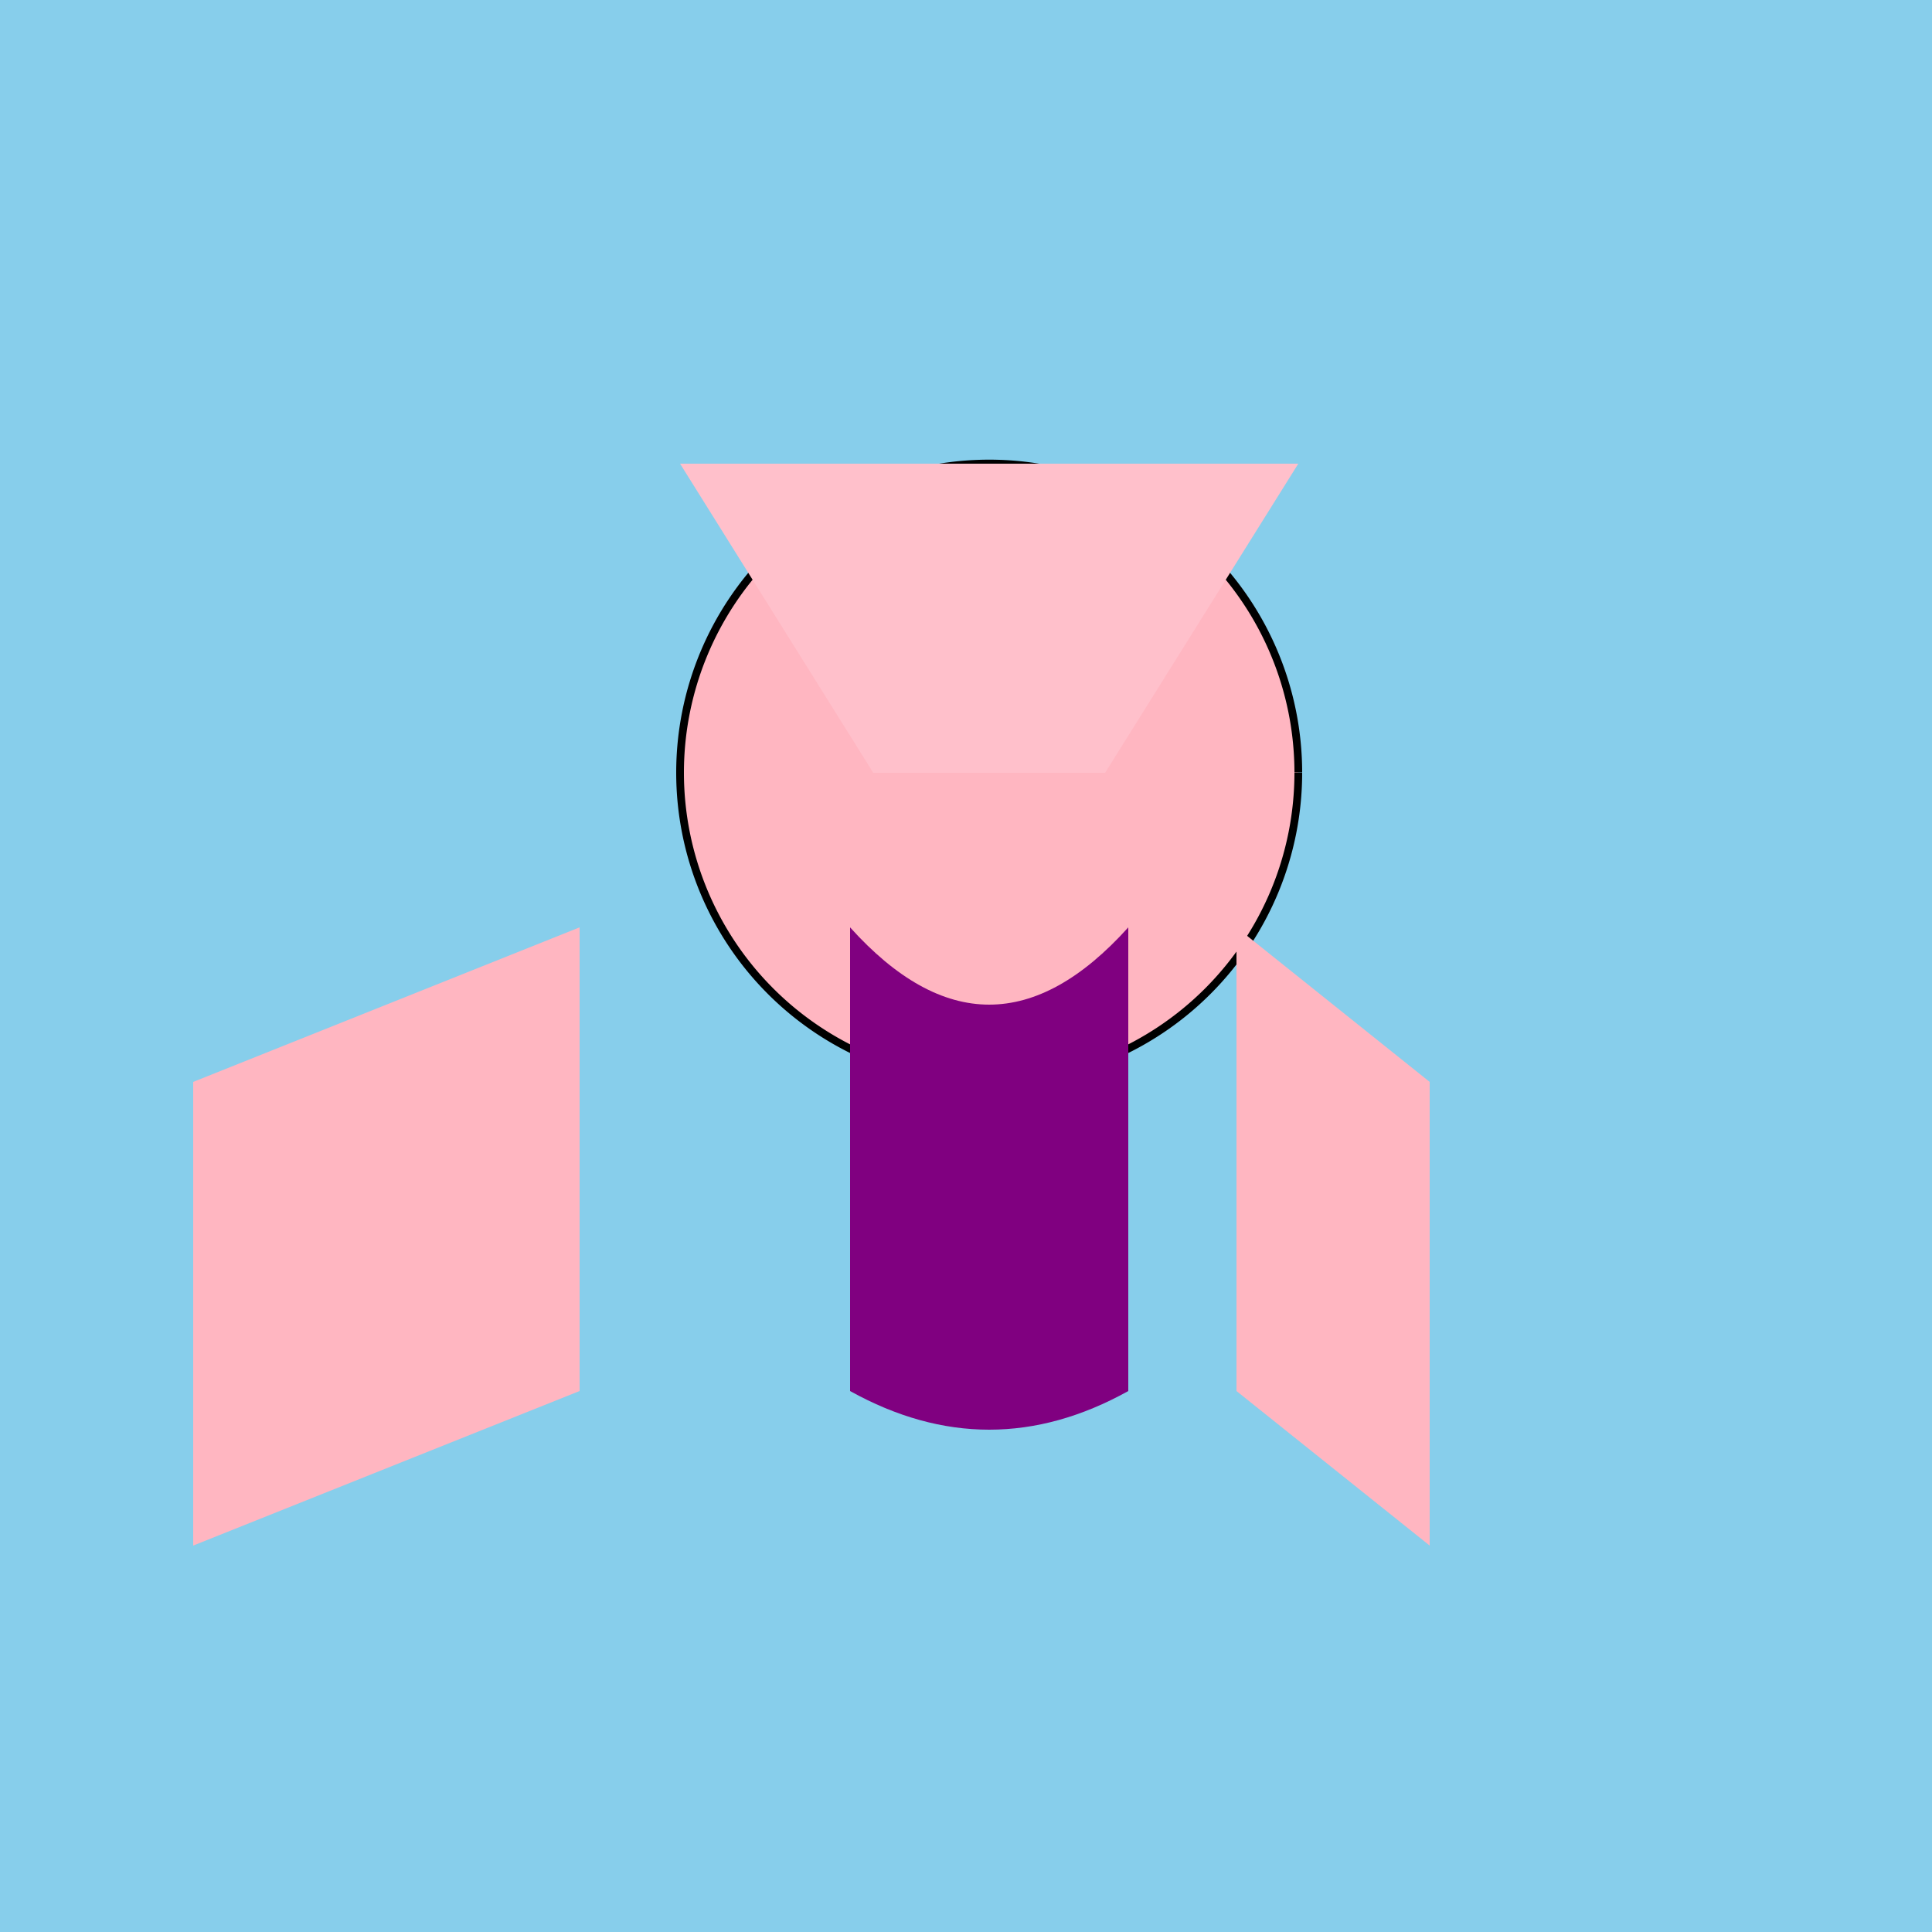 <!--

Generated by DrawGPT.
Free, open source, AI generated images in SVG, PNG, and HTML Canvas format.
https://drawgpt.ai

Created: 2024-01-16T14:05:47.092Z
Link: https://drawgpt.ai/prompt/140749/

-->
<svg xmlns="http://www.w3.org/2000/svg" xmlns:xlink="http://www.w3.org/1999/xlink" width="500" height="500"><defs/><g><rect fill="skyblue" stroke="none" x="0" y="0" width="512" height="512"/><path fill="lightpink" stroke="black" paint-order="fill stroke markers" d=" M 336 200 A 80 80 0 1 1 336 199.92" stroke-miterlimit="10" stroke-width="2" stroke-dasharray=""/><path fill="white" stroke="none" paint-order="stroke fill markers" d=" M 242 180 A 12 12 0 1 1 242 179.988 L 294 180 A 12 12 0 1 1 294 179.988"/><path fill="black" stroke="none" paint-order="stroke fill markers" d=" M 234 180 A 4 4 0 1 1 234 179.996 L 286 180 A 4 4 0 1 1 286 179.996"/><path fill="pink" stroke="none" paint-order="stroke fill markers" d=" M 176 120 L 336 120 L 286 200 L 226 200 Z"/><path fill="purple" stroke="none" paint-order="stroke fill markers" d=" M 220 240 Q 256 280 292 240 L 292 360 Q 256 380 220 360 Z"/><path fill="lightpink" stroke="none" paint-order="stroke fill markers" d=" M 150 240 L 50 280 L 50 400 L 150 360 Z"/><path fill="lightpink" stroke="none" paint-order="stroke fill markers" d=" M 135 320 A 35 35 0 1 1 135 319.965"/><path fill="lightpink" stroke="none" paint-order="stroke fill markers" d=" M 320 240 L 370 280 L 370 400 L 320 360 Z"/><path fill="lightpink" stroke="none" paint-order="stroke fill markers" d=" M 370 320 A 25 25 0 1 1 370 319.975"/></g></svg>